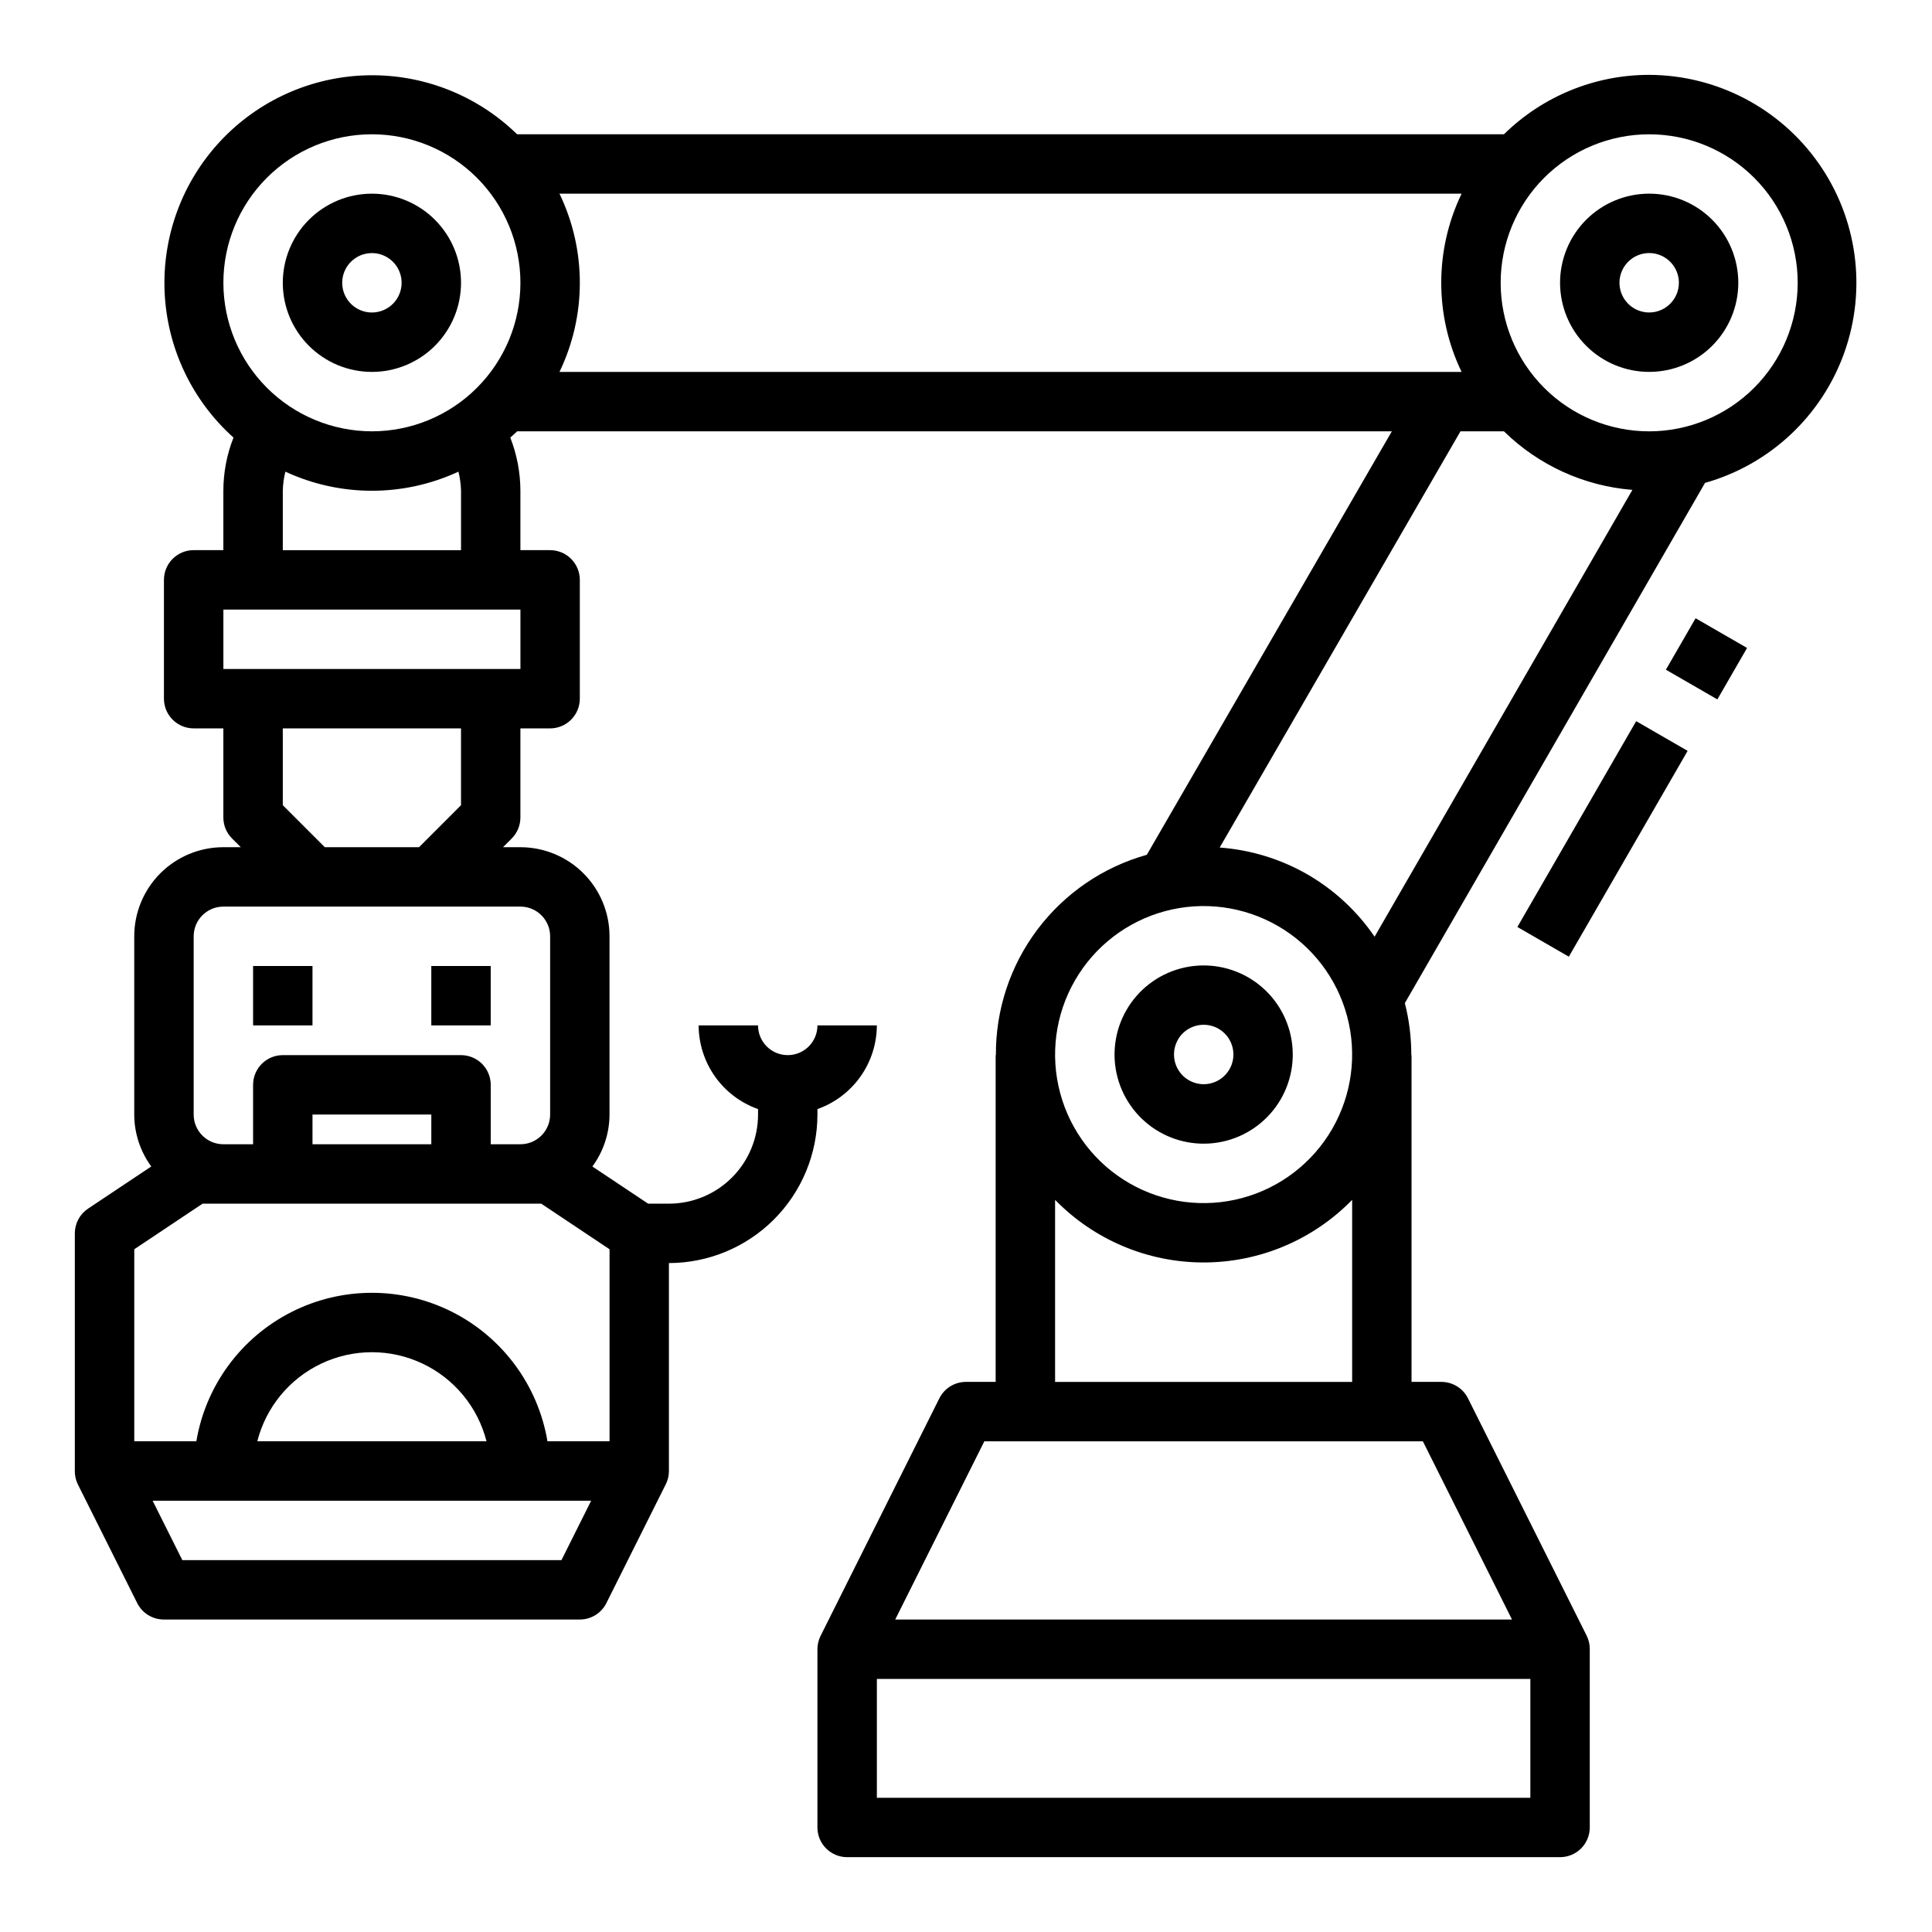 <?xml version="1.0" encoding="UTF-8"?>
<!-- Uploaded to: SVG Repo, www.svgrepo.com, Generator: SVG Repo Mixer Tools -->
<svg fill="#000000" width="800px" height="800px" version="1.1" viewBox="144 144 512 512" xmlns="http://www.w3.org/2000/svg">
 <g>
  <path d="m581.05 163.84c-14.398-0.004-28.219 5.652-38.484 15.746h-261.53c-10.59-10.336-24.898-15.969-39.691-15.629-14.793 0.34-28.828 6.621-38.938 17.43-10.105 10.809-15.434 25.23-14.781 40.016 0.652 14.781 7.231 28.68 18.25 38.559-1.766 4.488-2.676 9.266-2.684 14.09v15.742h-7.875c-4.348 0-7.871 3.527-7.871 7.875v31.488-0.004c0 2.09 0.832 4.094 2.305 5.566 1.477 1.477 3.481 2.309 5.566 2.309h7.875v23.617-0.004c0 2.09 0.828 4.09 2.305 5.566l2.309 2.309h-4.613c-6.266 0-12.273 2.488-16.699 6.914-4.43 4.43-6.918 10.438-6.918 16.699v47.234c0.008 4.949 1.59 9.77 4.512 13.766l-16.754 11.172c-2.188 1.461-3.504 3.918-3.504 6.551v62.977c-0.012 1.215 0.258 2.422 0.789 3.516l15.742 31.488c1.344 2.684 4.09 4.371 7.086 4.356h110.21c2.981 0 5.711-1.684 7.043-4.356l15.742-31.488h0.004c0.543-1.09 0.828-2.297 0.824-3.516v-55.105c10.438-0.012 20.441-4.164 27.82-11.543 7.379-7.379 11.527-17.383 11.539-27.816v-1.449c4.59-1.621 8.566-4.621 11.383-8.59 2.82-3.969 4.344-8.711 4.363-13.578h-15.746c0 4.348-3.523 7.871-7.871 7.871s-7.871-3.523-7.871-7.871h-15.746c0.023 4.867 1.547 9.609 4.363 13.578 2.82 3.969 6.793 6.969 11.383 8.59v1.449c0 6.262-2.488 12.27-6.918 16.699-4.43 4.43-10.434 6.918-16.699 6.918h-5.512l-14.77-9.848 0.004-0.004c2.93-3.992 4.519-8.812 4.535-13.766v-47.234c0-6.262-2.488-12.27-6.918-16.699-4.43-4.426-10.438-6.914-16.699-6.914h-4.613l2.309-2.309c1.477-1.477 2.305-3.477 2.305-5.566v-23.613h7.871c2.09 0 4.09-0.832 5.566-2.309 1.477-1.473 2.309-3.477 2.309-5.566v-31.484c0-2.09-0.832-4.094-2.309-5.566-1.477-1.477-3.477-2.309-5.566-2.309h-7.871v-15.742c-0.012-4.824-0.922-9.602-2.684-14.09 0.605-0.551 1.227-1.078 1.812-1.652l231.81-0.004-64.93 112.22c-11.566 3.238-21.746 10.188-28.977 19.785-7.227 9.594-11.098 21.297-11.02 33.309h-0.062v86.594h-7.871c-2.984 0-5.715 1.684-7.047 4.352l-31.488 62.977c-0.543 1.094-0.828 2.297-0.828 3.519v47.234c0 2.086 0.832 4.09 2.309 5.566 1.477 1.473 3.477 2.305 5.566 2.305h188.93c2.09 0 4.09-0.832 5.566-2.305 1.477-1.477 2.309-3.481 2.309-5.566v-47.234c0.012-1.219-0.258-2.422-0.789-3.519l-31.488-62.977c-1.34-2.68-4.086-4.367-7.086-4.352h-7.871v-86.594h-0.062c0.012-4.648-0.559-9.285-1.707-13.789l79.547-137.86c17.191-4.859 30.961-17.758 36.938-34.594 5.981-16.84 3.422-35.527-6.859-50.141s-27.012-23.336-44.879-23.398zm-49.711 31.488c-7.191 14.926-7.191 32.312 0 47.234h-239.07c7.191-14.922 7.191-32.309 0-47.234zm-328.14 23.617c0-10.438 4.144-20.449 11.527-27.832 7.383-7.379 17.391-11.527 27.832-11.527 10.438 0 20.449 4.148 27.832 11.527 7.379 7.383 11.527 17.395 11.527 27.832 0 10.441-4.148 20.449-11.527 27.832-7.383 7.383-17.395 11.527-27.832 11.527-10.438-0.012-20.441-4.16-27.82-11.539-7.379-7.379-11.527-17.383-11.539-27.82zm89.598 338.5h-100.48l-7.871-15.742h116.22zm-80.609-31.488c2.309-9.066 8.547-16.625 17.008-20.613 8.461-3.992 18.266-3.992 26.727 0 8.461 3.988 14.699 11.547 17.008 20.613zm93.348 0h-16.453c-2.488-14.785-11.855-27.512-25.238-34.277s-29.188-6.766-42.57 0c-13.383 6.766-22.754 19.492-25.238 34.277h-16.453v-50.891l18.105-12.082h89.742l18.105 12.082zm-47.234-78.719h-31.488v-7.871h31.488zm31.488-55.105v47.234c0 2.086-0.828 4.09-2.305 5.566-1.477 1.477-3.477 2.305-5.566 2.305h-7.871v-15.742c0-2.09-0.832-4.09-2.305-5.566-1.477-1.477-3.481-2.309-5.566-2.309h-47.234c-4.348 0-7.871 3.527-7.871 7.875v15.742h-7.871c-4.348 0-7.875-3.523-7.875-7.871v-47.234c0-4.348 3.527-7.871 7.875-7.871h78.719c2.09 0 4.09 0.828 5.566 2.305 1.477 1.477 2.305 3.481 2.305 5.566zm-23.617-34.746-11.129 11.133h-24.969l-11.133-11.133v-20.355h47.23zm15.746-36.102h-78.719v-15.742h78.719zm-15.742-47.23v15.742h-47.234v-15.742c0.043-1.707 0.273-3.406 0.684-5.062 14.543 6.75 31.32 6.75 45.863 0 0.414 1.656 0.641 3.356 0.688 5.062zm162.71 129.74c5.219-9.039 13.816-15.637 23.898-18.34 10.082-2.703 20.828-1.285 29.867 3.934s15.637 13.816 18.34 23.898c2.699 10.086 1.285 20.828-3.934 29.867-5.219 9.043-13.816 15.637-23.902 18.34-10.082 2.699-20.824 1.285-29.867-3.934-9.039-5.219-15.633-13.816-18.336-23.898-2.703-10.082-1.289-20.828 3.934-29.867zm-52.508 216.63v-31.488h173.18v31.488zm168.32-47.23h-163.46l23.617-47.23 116.22-0.004zm-121.09-62.977v-48.246c10.348 10.609 24.539 16.594 39.363 16.594 14.82 0 29.012-5.984 39.359-16.594v48.246zm66.914-134.47c-7.129-4.102-15.09-6.543-23.293-7.141l63.809-110.3h11.527c9.18 9 21.223 14.488 34.035 15.516l-68.32 118.41c-4.613-6.754-10.68-12.387-17.758-16.484zm90.527-117.44c-10.438 0-20.449-4.144-27.832-11.527-7.379-7.383-11.527-17.391-11.527-27.832 0-10.438 4.148-20.449 11.527-27.832 7.383-7.379 17.395-11.527 27.832-11.527s20.449 4.148 27.832 11.527c7.383 7.383 11.527 17.395 11.527 27.832-0.012 10.438-4.164 20.441-11.539 27.82-7.379 7.379-17.387 11.527-27.82 11.539z"/>
  <path d="m581.05 195.32c-6.262 0-12.27 2.488-16.699 6.918-4.43 4.43-6.918 10.438-6.918 16.699 0 6.266 2.488 12.27 6.918 16.699 4.43 4.43 10.438 6.918 16.699 6.918 6.266 0 12.27-2.488 16.699-6.918 4.43-4.43 6.918-10.434 6.918-16.699 0-6.262-2.488-12.27-6.918-16.699-4.43-4.43-10.434-6.918-16.699-6.918zm0 31.488c-3.184 0-6.055-1.918-7.273-4.859s-0.543-6.324 1.707-8.578c2.25-2.25 5.637-2.926 8.578-1.707s4.859 4.09 4.859 7.273c0 2.09-0.828 4.09-2.305 5.566-1.477 1.477-3.477 2.305-5.566 2.305z"/>
  <path d="m242.56 242.56c6.262 0 12.27-2.488 16.699-6.918 4.43-4.43 6.918-10.434 6.918-16.699 0-6.262-2.488-12.27-6.918-16.699-4.43-4.43-10.438-6.918-16.699-6.918-6.266 0-12.27 2.488-16.699 6.918-4.43 4.43-6.918 10.438-6.918 16.699 0 6.266 2.488 12.27 6.918 16.699s10.434 6.918 16.699 6.918zm0-31.488c3.184 0 6.055 1.918 7.273 4.859 1.219 2.941 0.543 6.328-1.707 8.578-2.254 2.25-5.637 2.926-8.578 1.707s-4.859-4.09-4.859-7.273c0-4.348 3.523-7.871 7.871-7.871z"/>
  <path d="m451.17 443.92c5.426 3.133 11.879 3.984 17.93 2.359 6.055-1.625 11.215-5.59 14.344-11.02 3.125-5.426 3.969-11.871 2.344-17.918s-5.582-11.203-11.008-14.332c-5.426-3.125-11.871-3.973-17.918-2.352-6.047 1.625-11.203 5.582-14.332 11.004-3.133 5.426-3.981 11.871-2.359 17.918 1.621 6.047 5.578 11.207 11 14.34zm4.992-24.402-0.004-0.004c1.41-2.438 4.016-3.941 6.836-3.934 1.379-0.004 2.738 0.359 3.934 1.055 2.758 1.59 4.285 4.688 3.871 7.844-0.418 3.156-2.695 5.754-5.769 6.578-3.074 0.824-6.344-0.285-8.281-2.812-1.938-2.527-2.164-5.973-0.574-8.73z"/>
  <path d="m585.48 321.48 7.871-13.637 13.637 7.871-7.871 13.637z"/>
  <path d="m546.12 389.66 31.484-54.543 13.637 7.871-31.484 54.543z"/>
  <path d="m211.07 400h15.742v15.742h-15.742z"/>
  <path d="m258.3 400h15.742v15.742h-15.742z"/>
 </g>
</svg>